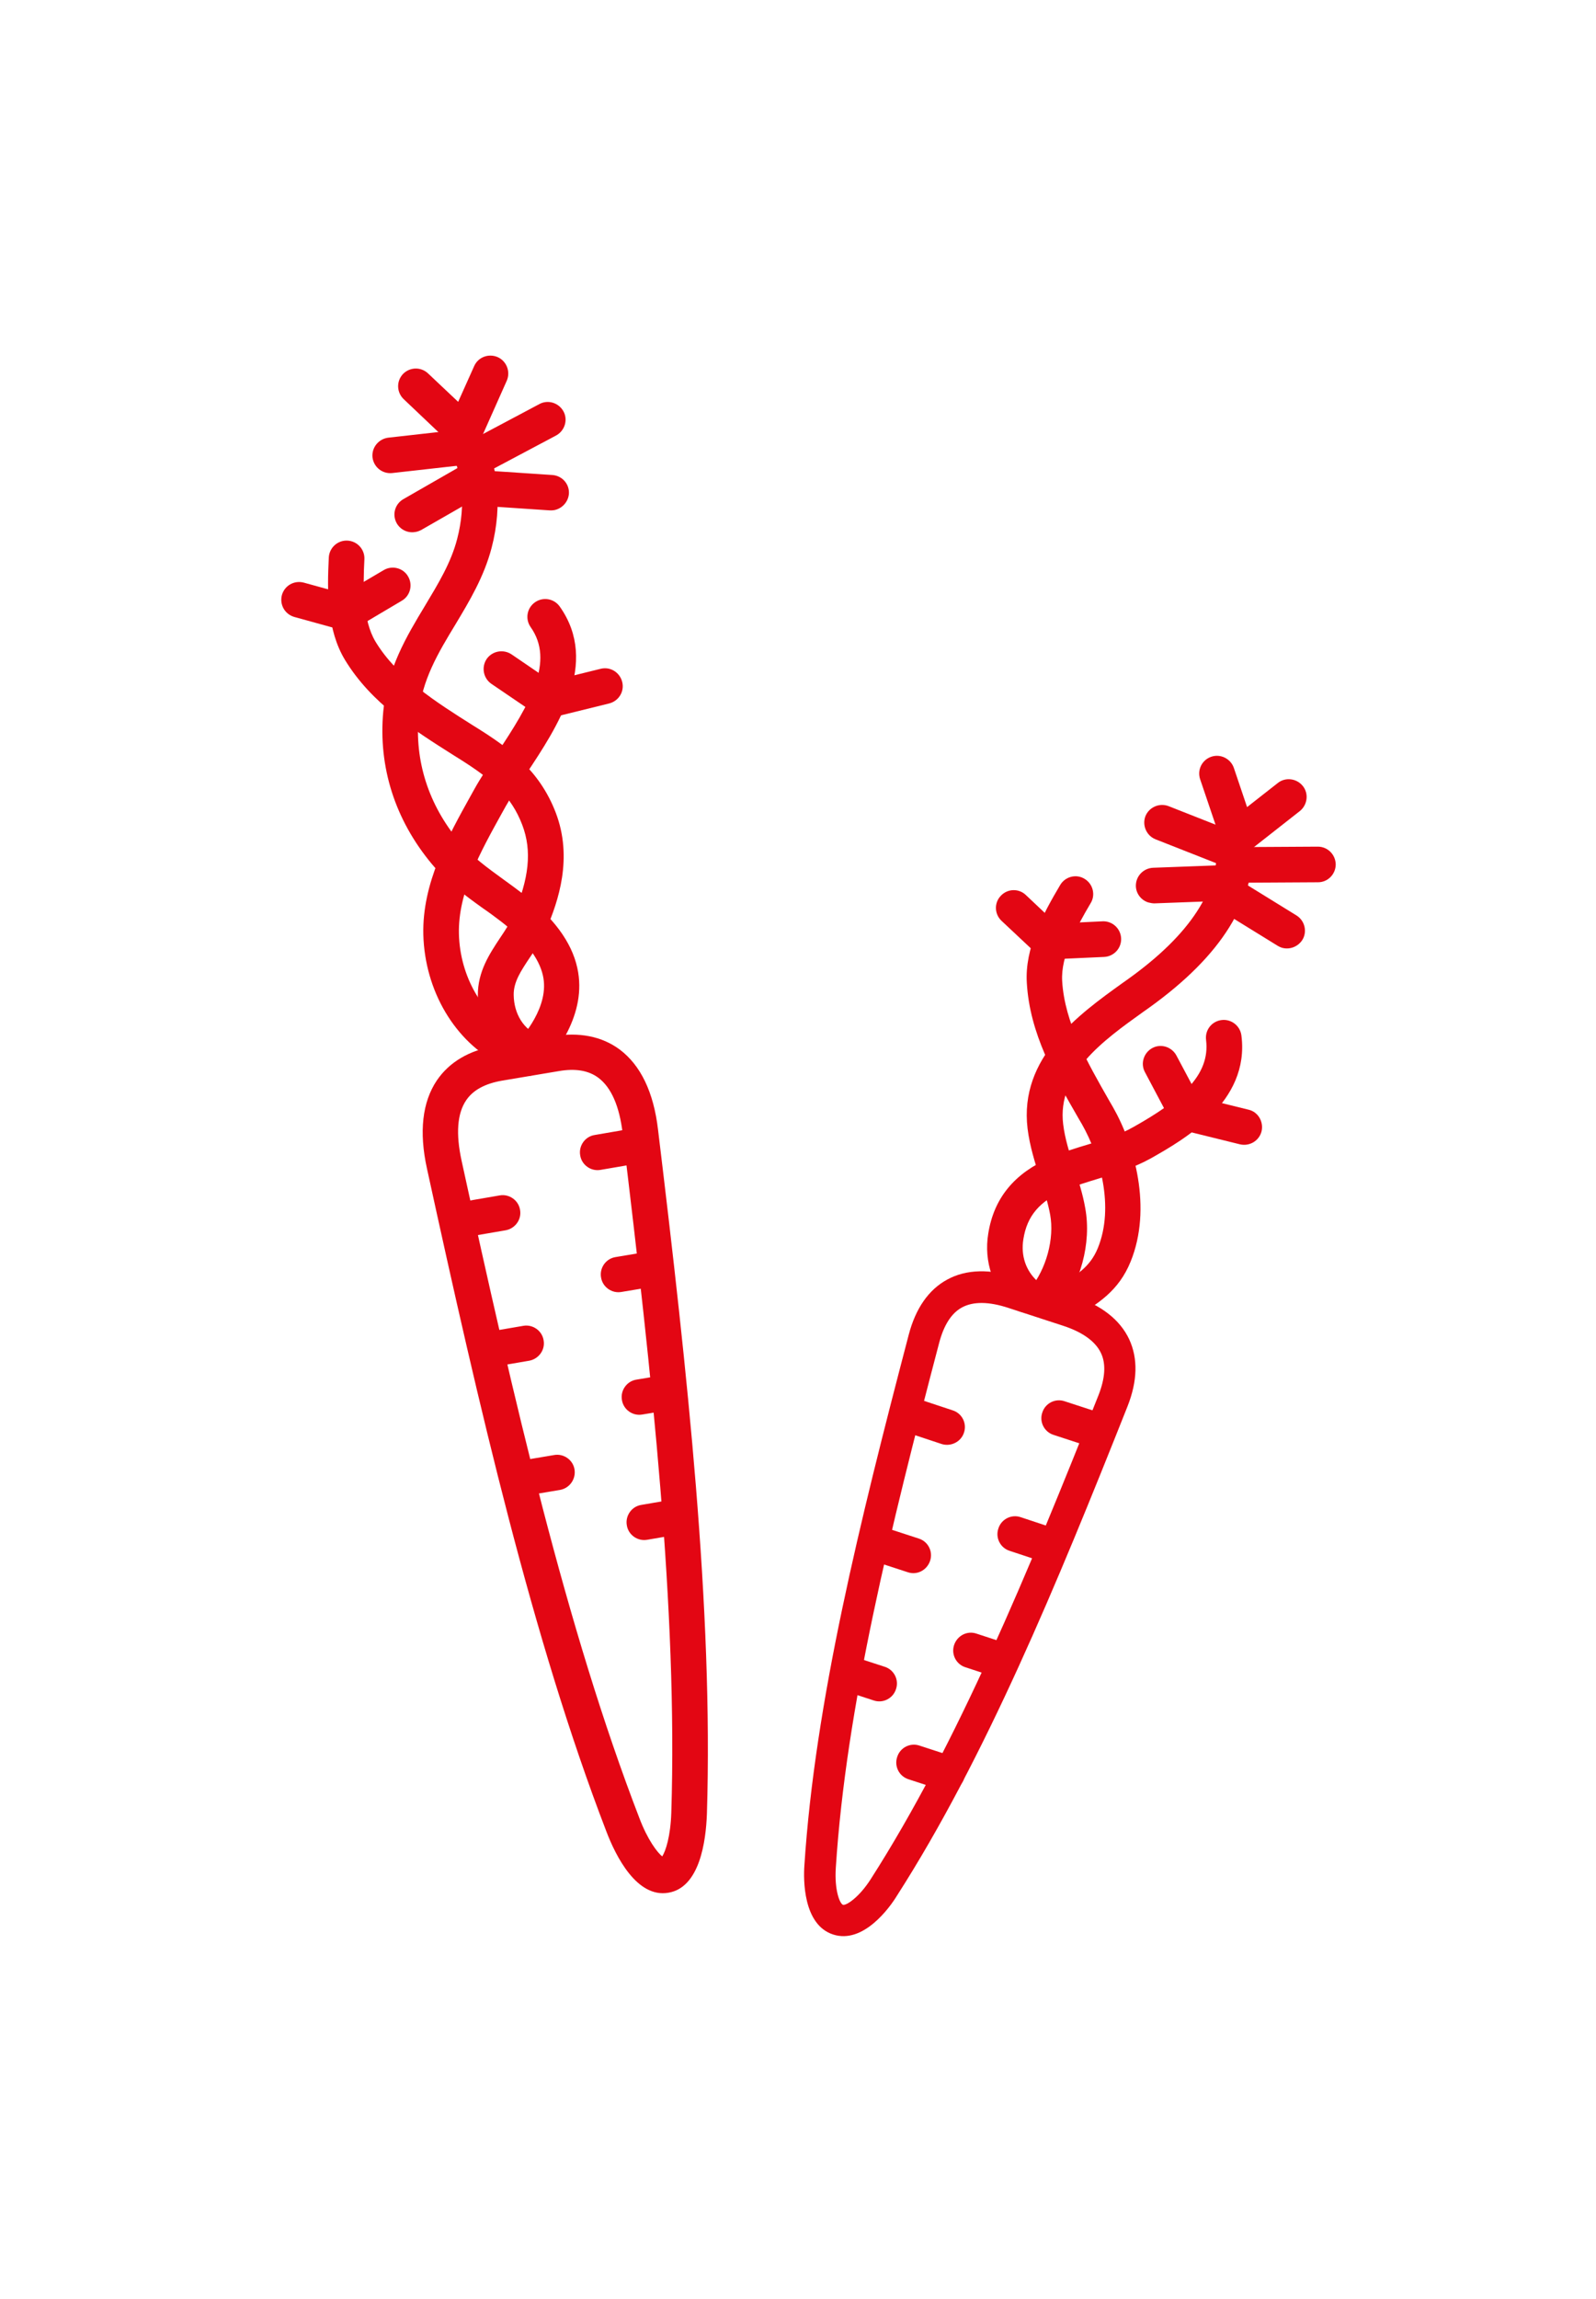 <svg width="75" height="108" viewBox="0 0 75 108" fill="none" xmlns="http://www.w3.org/2000/svg">
<path d="M31.407 88.915C29.93 89.169 28.938 87.208 28.488 86.019C25.026 77.019 22.523 66.161 20.065 54.9C19.684 53.169 19.846 51.773 20.526 50.758C21.115 49.892 22.049 49.338 23.296 49.131L25.973 48.681C27.219 48.473 28.28 48.681 29.122 49.304C30.103 50.042 30.715 51.3 30.922 53.065C32.307 64.511 33.519 75.588 33.219 85.223C33.172 86.492 32.884 88.673 31.407 88.915ZM23.573 50.769C22.788 50.908 22.234 51.208 21.911 51.681C21.484 52.304 21.415 53.261 21.692 54.531C24.138 65.734 26.619 76.523 30.046 85.408C30.438 86.446 30.899 87.034 31.119 87.208C31.28 86.965 31.511 86.261 31.546 85.154C31.846 75.635 30.634 64.627 29.261 53.25C29.111 51.958 28.719 51.081 28.119 50.631C27.657 50.285 27.034 50.181 26.249 50.319L23.573 50.769Z" fill="#E30613"/>
<path d="M30.172 54.623L28.222 54.957C27.772 55.038 27.334 54.727 27.265 54.276C27.184 53.827 27.495 53.388 27.945 53.319L29.895 52.984C30.346 52.903 30.784 53.215 30.853 53.665C30.934 54.115 30.622 54.542 30.172 54.623Z" fill="#E30613"/>
<path d="M23.758 57.796L21.808 58.13C21.358 58.211 20.92 57.9 20.851 57.45C20.77 57 21.081 56.561 21.531 56.492L23.481 56.157C23.931 56.077 24.37 56.388 24.439 56.838C24.52 57.288 24.208 57.715 23.758 57.796Z" fill="#E30613"/>
<path d="M24.865 63.923L23.25 64.2C22.8 64.28 22.361 63.969 22.292 63.519C22.211 63.069 22.523 62.63 22.973 62.561L24.588 62.284C25.038 62.203 25.477 62.515 25.546 62.965C25.627 63.415 25.315 63.842 24.865 63.923Z" fill="#E30613"/>
<path d="M26.318 69.992L24.806 70.246C24.356 70.326 23.918 70.015 23.849 69.565C23.768 69.115 24.079 68.676 24.529 68.607L26.041 68.353C26.491 68.273 26.93 68.584 26.999 69.034C27.068 69.484 26.768 69.911 26.318 69.992Z" fill="#E30613"/>
<path d="M32.029 72.058L30.414 72.334C29.964 72.415 29.525 72.104 29.456 71.654C29.375 71.204 29.687 70.765 30.137 70.696L31.752 70.419C32.202 70.338 32.641 70.65 32.71 71.1C32.791 71.55 32.479 71.977 32.029 72.058Z" fill="#E30613"/>
<path d="M31.499 66.231L30.183 66.45C29.733 66.531 29.295 66.219 29.226 65.769C29.145 65.319 29.456 64.881 29.906 64.811L31.222 64.592C31.672 64.511 32.11 64.823 32.179 65.273C32.26 65.723 31.96 66.161 31.499 66.231Z" fill="#E30613"/>
<path d="M30.864 60.415L29.203 60.692C28.753 60.773 28.314 60.461 28.245 60.011C28.164 59.561 28.476 59.123 28.926 59.054L30.587 58.777C31.038 58.696 31.476 59.007 31.545 59.457C31.626 59.907 31.326 60.334 30.864 60.415Z" fill="#E30613"/>
<path d="M25.155 50.261C25.017 50.284 24.867 50.273 24.717 50.215C23.355 49.696 22.467 48.346 22.455 46.765C22.444 45.646 23.009 44.803 23.505 44.053C23.747 43.696 23.967 43.361 24.117 43.004C24.867 41.273 25.005 39.969 24.544 38.757C24.024 37.384 23.113 36.611 21.613 35.665L21.336 35.492C19.42 34.28 17.447 33.034 16.213 31.003C15.359 29.596 15.37 27.784 15.451 26.192C15.474 25.73 15.867 25.373 16.328 25.396C16.79 25.419 17.147 25.811 17.124 26.273C17.055 27.611 17.044 29.134 17.643 30.138C18.67 31.834 20.482 32.977 22.236 34.084L22.513 34.257C23.92 35.146 25.351 36.184 26.113 38.169C26.932 40.303 26.24 42.334 25.663 43.673C25.455 44.157 25.178 44.573 24.901 44.977C24.486 45.6 24.128 46.13 24.14 46.742C24.151 47.63 24.613 48.369 25.328 48.646C25.755 48.807 25.974 49.292 25.813 49.719C25.686 50.019 25.432 50.215 25.155 50.261Z" fill="#E30613"/>
<path d="M24.023 50.088C23.85 50.111 23.677 50.1 23.516 50.007C21.381 48.946 19.962 46.546 19.893 43.904C19.835 41.48 21.058 39.288 22.131 37.361L22.304 37.05C22.593 36.531 22.95 36 23.331 35.423C24.935 33.023 26.066 31.061 24.935 29.457C24.669 29.077 24.762 28.557 25.143 28.292C25.523 28.027 26.043 28.119 26.308 28.5C28.189 31.165 26.181 34.165 24.727 36.357C24.369 36.9 24.023 37.419 23.77 37.869L23.596 38.181C22.581 40.015 21.52 41.907 21.566 43.869C21.612 45.877 22.696 47.746 24.266 48.519C24.681 48.727 24.843 49.223 24.646 49.638C24.508 49.88 24.277 50.042 24.023 50.088Z" fill="#E30613"/>
<path d="M25.858 33.727C25.65 33.762 25.431 33.715 25.246 33.589L23.088 32.123C22.708 31.858 22.615 31.338 22.869 30.958C23.135 30.577 23.654 30.485 24.035 30.738L25.881 31.996L28.223 31.419C28.673 31.304 29.123 31.581 29.238 32.031C29.354 32.481 29.077 32.931 28.627 33.046L25.915 33.715C25.892 33.727 25.881 33.727 25.858 33.727Z" fill="#E30613"/>
<path d="M19.512 24.992C19.177 25.05 18.831 24.9 18.647 24.588C18.416 24.184 18.554 23.677 18.958 23.446L21.912 21.75C22.316 21.519 22.824 21.657 23.054 22.061C23.285 22.465 23.147 22.973 22.743 23.204L19.789 24.9C19.697 24.946 19.604 24.98 19.512 24.992Z" fill="#E30613"/>
<path d="M22.073 21.808C22.062 21.808 22.039 21.808 22.027 21.819L18.427 22.223C17.966 22.269 17.562 21.946 17.504 21.484C17.458 21.023 17.793 20.619 18.243 20.561L21.843 20.157C22.304 20.111 22.708 20.434 22.766 20.896C22.812 21.334 22.512 21.738 22.073 21.808Z" fill="#E30613"/>
<path d="M22.383 22.396C22.037 22.454 21.68 22.292 21.506 21.969C21.287 21.565 21.449 21.058 21.853 20.838L25.349 18.981C25.753 18.762 26.26 18.923 26.48 19.327C26.699 19.731 26.537 20.238 26.133 20.458L22.637 22.315C22.556 22.35 22.464 22.385 22.383 22.396Z" fill="#E30613"/>
<path d="M26.041 23.965C25.972 23.977 25.915 23.977 25.845 23.977L22.568 23.757C22.107 23.723 21.761 23.331 21.795 22.869C21.83 22.407 22.222 22.061 22.684 22.096L25.961 22.315C26.422 22.35 26.768 22.742 26.734 23.204C26.699 23.584 26.411 23.896 26.041 23.965Z" fill="#E30613"/>
<path d="M24.9 50.538C24.646 50.584 24.369 50.504 24.173 50.308C23.838 49.984 23.838 49.454 24.161 49.131C24.565 48.715 25.846 47.273 25.511 45.819C25.327 45 24.669 44.158 23.55 43.292C23.261 43.073 22.984 42.865 22.696 42.669C21.877 42.081 21.034 41.469 20.296 40.592C18.565 38.515 17.769 36.035 18.011 33.415C18.196 31.408 19.096 29.908 19.973 28.454C20.596 27.415 21.196 26.434 21.484 25.315C21.9 23.723 21.75 22.131 21.069 20.977C20.838 20.584 20.965 20.065 21.369 19.834C21.773 19.604 22.28 19.731 22.511 20.134C23.411 21.681 23.631 23.723 23.1 25.742C22.742 27.104 22.061 28.235 21.404 29.331C20.584 30.681 19.823 31.95 19.673 33.577C19.477 35.746 20.134 37.8 21.577 39.531C22.177 40.246 22.904 40.765 23.665 41.319C23.954 41.527 24.254 41.746 24.554 41.977C25.996 43.084 26.861 44.25 27.127 45.461C27.623 47.665 26.042 49.581 25.338 50.308C25.223 50.434 25.061 50.515 24.9 50.538Z" fill="#E30613"/>
<path d="M21.957 21.127C21.703 21.173 21.438 21.092 21.242 20.907L18.969 18.75C18.634 18.427 18.623 17.907 18.934 17.573C19.257 17.238 19.777 17.227 20.111 17.538L21.53 18.877L22.28 17.204C22.465 16.777 22.961 16.592 23.388 16.777C23.803 16.961 24 17.457 23.815 17.884L22.592 20.631C22.477 20.873 22.257 21.057 21.992 21.104C21.969 21.127 21.969 21.127 21.957 21.127Z" fill="#E30613"/>
<path d="M16.408 29.619C16.293 29.642 16.166 29.63 16.05 29.596L13.835 28.984C13.385 28.857 13.131 28.407 13.246 27.957C13.373 27.507 13.823 27.253 14.273 27.369L16.154 27.888L18.035 26.78C18.427 26.549 18.947 26.677 19.177 27.08C19.408 27.473 19.281 27.992 18.877 28.223L16.697 29.515C16.604 29.561 16.512 29.596 16.408 29.619Z" fill="#E30613"/>
<path d="M39.15 90.877C37.73 90.415 37.754 88.281 37.8 87.635C38.296 79.973 40.407 71.469 42.704 62.7C43.027 61.465 43.638 60.588 44.504 60.115C45.404 59.619 46.534 59.596 47.85 60.023L50.423 60.865C51.738 61.304 52.627 61.985 53.065 62.919C53.48 63.819 53.457 64.869 52.984 66.069C49.638 74.492 46.292 82.592 42.15 89.054C41.815 89.608 40.569 91.338 39.15 90.877ZM47.388 61.442C46.477 61.142 45.738 61.131 45.207 61.419C44.711 61.685 44.354 62.25 44.134 63.081C41.85 71.781 39.761 80.204 39.277 87.738C39.207 88.788 39.461 89.423 39.611 89.481C39.761 89.527 40.361 89.146 40.915 88.281C44.988 81.923 48.3 73.892 51.623 65.538C51.934 64.742 51.98 64.073 51.738 63.565C51.484 63.023 50.884 62.585 49.973 62.285L47.388 61.442Z" fill="#E30613"/>
<path d="M51.172 67.95L49.511 67.407C49.072 67.269 48.83 66.796 48.98 66.358C49.118 65.919 49.592 65.677 50.03 65.827L51.692 66.369C52.13 66.507 52.372 66.981 52.222 67.419C52.072 67.858 51.611 68.088 51.172 67.95Z" fill="#E30613"/>
<path d="M44.249 67.835L42.368 67.211C41.93 67.073 41.688 66.6 41.837 66.161C41.976 65.723 42.449 65.481 42.888 65.631L44.768 66.254C45.207 66.392 45.449 66.865 45.299 67.304C45.16 67.731 44.688 67.973 44.249 67.835Z" fill="#E30613"/>
<path d="M42.656 73.858L41.099 73.35C40.66 73.211 40.418 72.738 40.568 72.3C40.706 71.861 41.179 71.619 41.618 71.769L43.176 72.277C43.614 72.415 43.856 72.888 43.706 73.327C43.556 73.765 43.095 74.008 42.656 73.858Z" fill="#E30613"/>
<path d="M41.054 79.881L39.601 79.407C39.162 79.269 38.92 78.796 39.07 78.358C39.208 77.919 39.681 77.677 40.12 77.827L41.574 78.3C42.012 78.438 42.255 78.911 42.105 79.35C41.966 79.788 41.493 80.031 41.054 79.881Z" fill="#E30613"/>
<path d="M44.25 84.092L42.693 83.585C42.254 83.446 42.012 82.973 42.162 82.534C42.3 82.096 42.773 81.854 43.212 82.004L44.769 82.511C45.208 82.65 45.45 83.123 45.3 83.561C45.162 83.988 44.689 84.231 44.25 84.092Z" fill="#E30613"/>
<path d="M46.638 78.739L45.368 78.323C44.93 78.185 44.688 77.712 44.837 77.273C44.987 76.835 45.449 76.593 45.888 76.743L47.157 77.158C47.595 77.296 47.837 77.769 47.688 78.208C47.538 78.646 47.076 78.877 46.638 78.739Z" fill="#E30613"/>
<path d="M49.05 73.385L47.446 72.854C47.008 72.715 46.766 72.242 46.916 71.804C47.054 71.365 47.527 71.123 47.966 71.273L49.569 71.804C50.008 71.942 50.25 72.415 50.1 72.854C49.95 73.292 49.489 73.523 49.05 73.385Z" fill="#E30613"/>
<path d="M49.695 62.042C49.51 61.984 49.349 61.858 49.245 61.684C49.003 61.292 49.13 60.773 49.533 60.542L49.66 60.461C50.606 59.896 51.218 59.527 51.587 58.638C52.383 56.688 51.68 54.288 50.849 52.823L50.687 52.546C49.556 50.584 48.391 48.554 48.253 46.177C48.149 44.538 49.014 42.934 49.822 41.573C50.053 41.181 50.572 41.042 50.964 41.284C51.356 41.515 51.495 42.034 51.253 42.427C50.572 43.581 49.845 44.919 49.914 46.084C50.03 48.057 51.103 49.915 52.13 51.715L52.291 51.992C53.318 53.781 54.149 56.758 53.133 59.261C52.568 60.657 51.576 61.258 50.526 61.881L50.399 61.95C50.168 62.088 49.914 62.111 49.695 62.042Z" fill="#E30613"/>
<path d="M47.941 61.615C47.837 61.581 47.733 61.523 47.653 61.442C46.672 60.577 46.222 59.273 46.441 57.946C46.707 56.284 47.664 55.119 49.36 54.381C49.96 54.115 50.572 53.931 51.149 53.758C51.91 53.527 52.626 53.307 53.272 52.938C55.464 51.704 56.883 50.527 56.676 48.854C56.618 48.392 56.941 47.977 57.403 47.919C57.853 47.861 58.28 48.184 58.337 48.646C58.741 51.784 55.603 53.55 54.103 54.404C53.295 54.854 52.464 55.108 51.645 55.361C51.08 55.534 50.537 55.696 50.03 55.915C48.853 56.434 48.264 57.115 48.091 58.211C47.964 58.984 48.207 59.7 48.76 60.196C49.107 60.496 49.141 61.027 48.83 61.373C48.599 61.638 48.253 61.719 47.941 61.615Z" fill="#E30613"/>
<path d="M55.499 53.077C55.292 53.007 55.119 52.869 55.026 52.673L53.803 50.365C53.584 49.961 53.746 49.453 54.15 49.234C54.553 49.015 55.061 49.177 55.28 49.58L56.33 51.553L58.673 52.13C59.123 52.234 59.388 52.696 59.284 53.146C59.169 53.596 58.719 53.861 58.269 53.757L55.557 53.088C55.546 53.088 55.523 53.077 55.499 53.077Z" fill="#E30613"/>
<path d="M53.954 42.392C53.631 42.288 53.389 41.988 53.377 41.63C53.366 41.169 53.723 40.788 54.185 40.765L57.589 40.638C58.05 40.615 58.431 40.984 58.454 41.446C58.466 41.907 58.108 42.288 57.647 42.311L54.243 42.438C54.15 42.438 54.047 42.415 53.954 42.392Z" fill="#E30613"/>
<path d="M57.715 40.765C57.703 40.765 57.68 40.754 57.669 40.754L54.299 39.427C53.872 39.254 53.665 38.769 53.826 38.342C53.999 37.915 54.484 37.707 54.911 37.869L58.28 39.196C58.707 39.369 58.915 39.853 58.753 40.28C58.58 40.696 58.13 40.904 57.715 40.765Z" fill="#E30613"/>
<path d="M57.716 41.423C57.381 41.319 57.139 41.008 57.139 40.639C57.139 40.177 57.508 39.796 57.969 39.796L61.927 39.773C62.389 39.773 62.758 40.142 62.769 40.604C62.769 41.066 62.4 41.446 61.939 41.446L57.981 41.469C57.889 41.469 57.796 41.458 57.716 41.423Z" fill="#E30613"/>
<path d="M60.219 44.515C60.161 44.492 60.103 44.469 60.046 44.434L57.242 42.704C56.85 42.461 56.723 41.942 56.965 41.55C57.207 41.157 57.727 41.042 58.119 41.273L60.923 43.004C61.315 43.246 61.442 43.765 61.2 44.157C60.98 44.492 60.577 44.631 60.219 44.515Z" fill="#E30613"/>
<path d="M48.784 61.869C48.691 61.835 48.588 61.788 48.507 61.719C48.149 61.419 48.103 60.9 48.403 60.542C49.164 59.631 49.557 58.188 49.349 57.058C49.245 56.504 49.072 55.95 48.876 55.362C48.634 54.612 48.392 53.85 48.288 53.019C47.884 49.662 50.699 47.654 52.753 46.177L53.03 45.981C55.938 43.892 57.299 41.792 57.207 39.577C57.184 39.115 57.541 38.723 58.003 38.7C58.465 38.677 58.857 39.035 58.88 39.496C59.007 42.323 57.414 44.885 54.011 47.331L53.734 47.527C51.83 48.889 49.672 50.435 49.961 52.812C50.041 53.481 50.249 54.139 50.48 54.842C50.676 55.454 50.884 56.089 50.999 56.758C51.299 58.396 50.78 60.312 49.695 61.615C49.453 61.881 49.095 61.973 48.784 61.869Z" fill="#E30613"/>
<path d="M57.934 40.108C57.68 40.027 57.484 39.831 57.403 39.577L56.399 36.611C56.249 36.173 56.48 35.7 56.919 35.55C57.357 35.4 57.83 35.642 57.98 36.069L58.603 37.915L60.045 36.785C60.403 36.496 60.934 36.565 61.222 36.923C61.511 37.281 61.442 37.812 61.084 38.1L58.718 39.958C58.511 40.119 58.222 40.177 57.968 40.096C57.945 40.108 57.934 40.108 57.934 40.108Z" fill="#E30613"/>
<path d="M49.061 45.023C48.946 44.989 48.842 44.919 48.75 44.839L47.065 43.258C46.731 42.946 46.708 42.415 47.031 42.081C47.342 41.746 47.873 41.723 48.208 42.046L49.627 43.385L51.807 43.281C52.269 43.258 52.661 43.615 52.684 44.077C52.708 44.538 52.35 44.931 51.888 44.954L49.361 45.069C49.258 45.069 49.154 45.058 49.061 45.023Z" fill="#E30613"/>
</svg>
